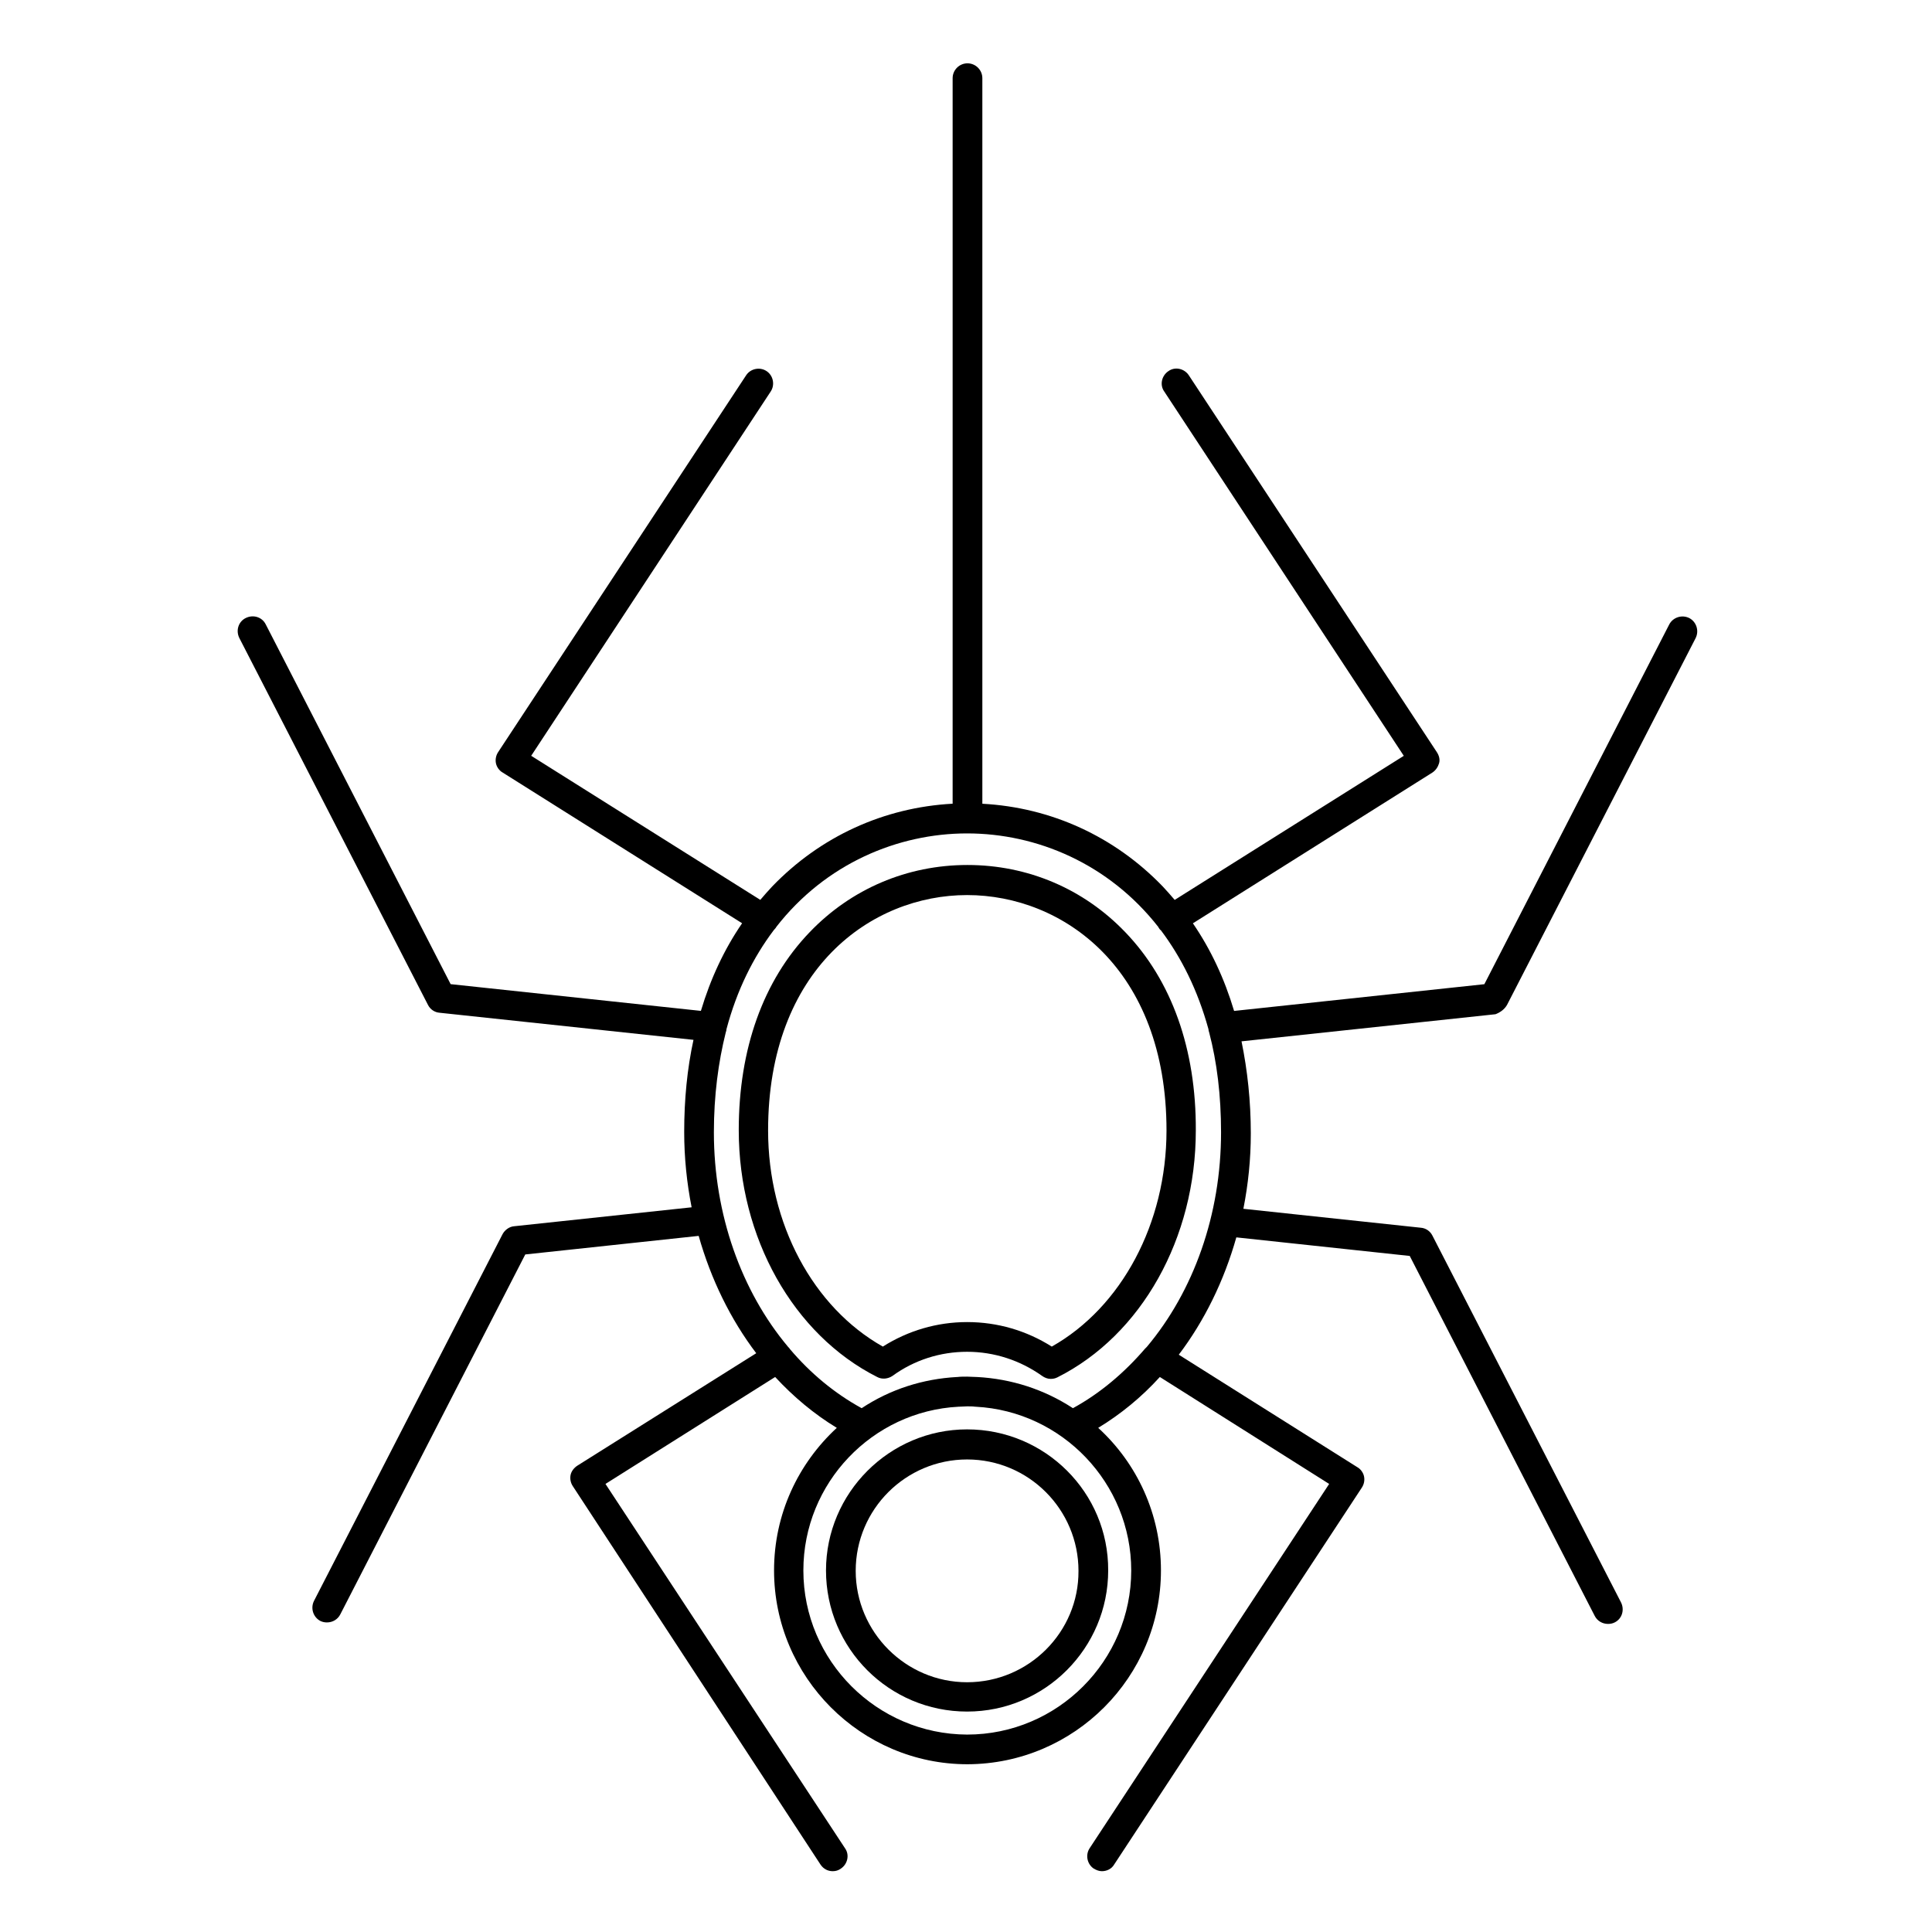 <?xml version="1.0" encoding="UTF-8"?>
<!-- Uploaded to: ICON Repo, www.svgrepo.com, Generator: ICON Repo Mixer Tools -->
<svg fill="#000000" width="800px" height="800px" version="1.1" viewBox="144 144 512 512" xmlns="http://www.w3.org/2000/svg">
 <g>
  <path d="m543.37 410.33 49.988-97.219c0.984-1.969 0.195-4.328-1.672-5.312-1.969-0.984-4.328-0.195-5.312 1.672l-49.004 95.352-66.32 7.086c-2.559-8.562-6.199-16.336-10.922-23.223l63.469-39.949c0.887-0.59 1.477-1.477 1.77-2.461 0.297-0.984 0-2.066-0.59-2.953l-65.734-99.879c-1.18-1.77-3.641-2.363-5.41-1.082-1.77 1.18-2.363 3.641-1.082 5.41l63.469 96.531-60.715 38.18c-0.984-1.18-2.066-2.363-3.148-3.543-12.793-13.285-29.617-20.961-47.824-21.941v-192.28c0-2.164-1.77-3.938-3.938-3.938-2.164 0-3.938 1.77-3.938 3.938v192.27c-18.203 0.984-35.031 8.66-47.824 21.941-1.082 1.18-2.164 2.363-3.148 3.543l-60.715-38.18 63.469-96.531c1.18-1.77 0.688-4.231-1.082-5.41-1.77-1.18-4.231-0.688-5.41 1.082l-65.73 99.875c-0.59 0.887-0.789 1.969-0.59 2.953 0.195 0.984 0.887 1.969 1.77 2.461l63.469 39.949c-4.723 6.887-8.363 14.66-10.922 23.223l-66.32-7.086-49.004-95.348c-0.984-1.969-3.344-2.656-5.312-1.672s-2.656 3.344-1.672 5.312l49.988 97.219c0.59 1.18 1.77 1.969 3.051 2.066l67.305 7.184c-1.672 7.676-2.461 15.844-2.461 24.402 0 6.789 0.688 13.48 1.969 19.977l-47.035 5.019c-1.277 0.098-2.461 0.984-3.051 2.066l-49.988 97.219c-0.984 1.969-0.195 4.328 1.672 5.312 0.59 0.297 1.18 0.395 1.77 0.395 1.477 0 2.856-0.789 3.543-2.164l49.004-95.352 45.953-4.922c3.246 11.512 8.461 22.141 15.254 31.094l-47.43 29.816c-0.887 0.59-1.574 1.477-1.77 2.461s0 2.066 0.59 2.953l65.633 100.27c0.789 1.18 1.969 1.77 3.246 1.77 0.789 0 1.477-0.195 2.164-0.688 1.77-1.18 2.363-3.641 1.082-5.41l-63.469-96.531 44.969-28.34c4.82 5.215 10.332 9.84 16.336 13.48-10.234 9.445-16.629 22.828-16.629 37.785 0 28.242 23.027 51.363 51.266 51.363 28.34-0.098 51.266-23.125 51.266-51.363 0-14.957-6.394-28.438-16.629-37.785 6.004-3.641 11.512-8.168 16.336-13.48l44.871 28.34-63.469 96.531c-1.18 1.77-0.688 4.231 1.082 5.41 0.688 0.395 1.379 0.688 2.164 0.688 1.277 0 2.559-0.59 3.246-1.77l65.633-99.875c0.59-0.887 0.789-1.969 0.59-2.953-0.195-0.984-0.887-1.969-1.77-2.461l-47.332-29.816c6.789-8.953 12.004-19.582 15.254-31.094l45.953 4.922 49.004 95.352c0.688 1.379 2.066 2.164 3.543 2.164 0.59 0 1.18-0.098 1.77-0.395 1.969-0.984 2.656-3.344 1.672-5.312l-49.988-97.219c-0.59-1.18-1.77-1.969-3.051-2.066l-47.035-5.019c1.277-6.496 1.969-13.086 1.969-19.977 0-8.562-0.887-16.727-2.461-24.402l67.305-7.184c1.285-0.496 2.367-1.281 3.055-2.461zm-99.582 149.86c0 23.91-19.484 43.492-43.492 43.492-23.91-0.098-43.395-19.582-43.395-43.492 0-23.223 18.301-42.215 41.133-43.395h0.098c0.688 0 1.477-0.098 2.164-0.098 0.789 0 1.477 0 2.164 0.098h0.098c22.93 1.18 41.23 20.27 41.23 43.395zm-15.449-43.004c-7.676-5.019-16.336-7.773-25.387-8.266h-0.098c-0.887 0-1.77-0.098-2.559-0.098-0.887 0-1.77 0-2.559 0.098h-0.098c-9.055 0.492-17.711 3.246-25.289 8.266-7.184-3.938-13.578-9.25-18.992-15.645-0.098-0.195-0.297-0.395-0.492-0.59-12.398-14.762-19.68-35.129-19.68-56.875 0-9.742 1.18-18.598 3.148-26.469 0.098-0.297 0.195-0.59 0.195-0.887 2.754-10.332 7.086-18.992 12.496-26.176 0.195-0.195 0.395-0.492 0.59-0.688 0-0.098 0.098-0.098 0.098-0.195 13.086-16.828 32.273-24.797 50.578-24.797 18.402 0 37.492 7.969 50.676 24.797 0 0 0 0.098 0.098 0.195 0.195 0.297 0.297 0.492 0.59 0.688 5.41 7.184 9.742 15.844 12.594 26.176 0 0.297 0.098 0.59 0.195 0.887 2.066 7.871 3.148 16.727 3.148 26.469 0 21.844-7.281 42.117-19.68 56.875-0.195 0.195-0.297 0.297-0.492 0.492-5.5 6.394-11.898 11.809-19.082 15.742z"/>
  <path d="m442.21 391.04c-11.02-11.512-25.879-17.809-41.82-17.809s-30.801 6.297-41.82 17.809c-12.301 12.793-18.793 30.898-18.793 52.449 0 28.535 14.465 54.219 36.703 65.438 1.277 0.688 2.856 0.492 4.035-0.297 5.805-4.231 12.695-6.394 19.777-6.394 7.184 0 14.07 2.262 19.875 6.394 0.688 0.492 1.477 0.789 2.262 0.789 0.59 0 1.18-0.098 1.77-0.395 22.336-11.219 36.703-36.898 36.703-65.438 0.105-21.551-6.391-39.754-18.691-52.547zm-19.48 109.82c-6.691-4.231-14.367-6.496-22.434-6.496-7.969 0-15.645 2.262-22.336 6.496-18.5-10.43-30.406-32.57-30.406-57.27 0-42.805 27.355-62.387 52.742-62.387s52.84 19.484 52.84 62.387c-0.004 24.602-11.91 46.84-30.406 57.27z"/>
  <path d="m400.29 522.8c-20.566 0-37.391 16.828-37.391 37.391 0 20.664 16.727 37.391 37.391 37.391 20.664 0 37.391-16.828 37.391-37.391 0.102-20.66-16.727-37.391-37.391-37.391zm0 67.012c-16.234 0-29.52-13.285-29.52-29.52 0-16.336 13.285-29.52 29.52-29.52 16.336 0 29.52 13.285 29.52 29.52 0.102 16.234-13.184 29.52-29.52 29.52z"/>
 </g>
</svg>